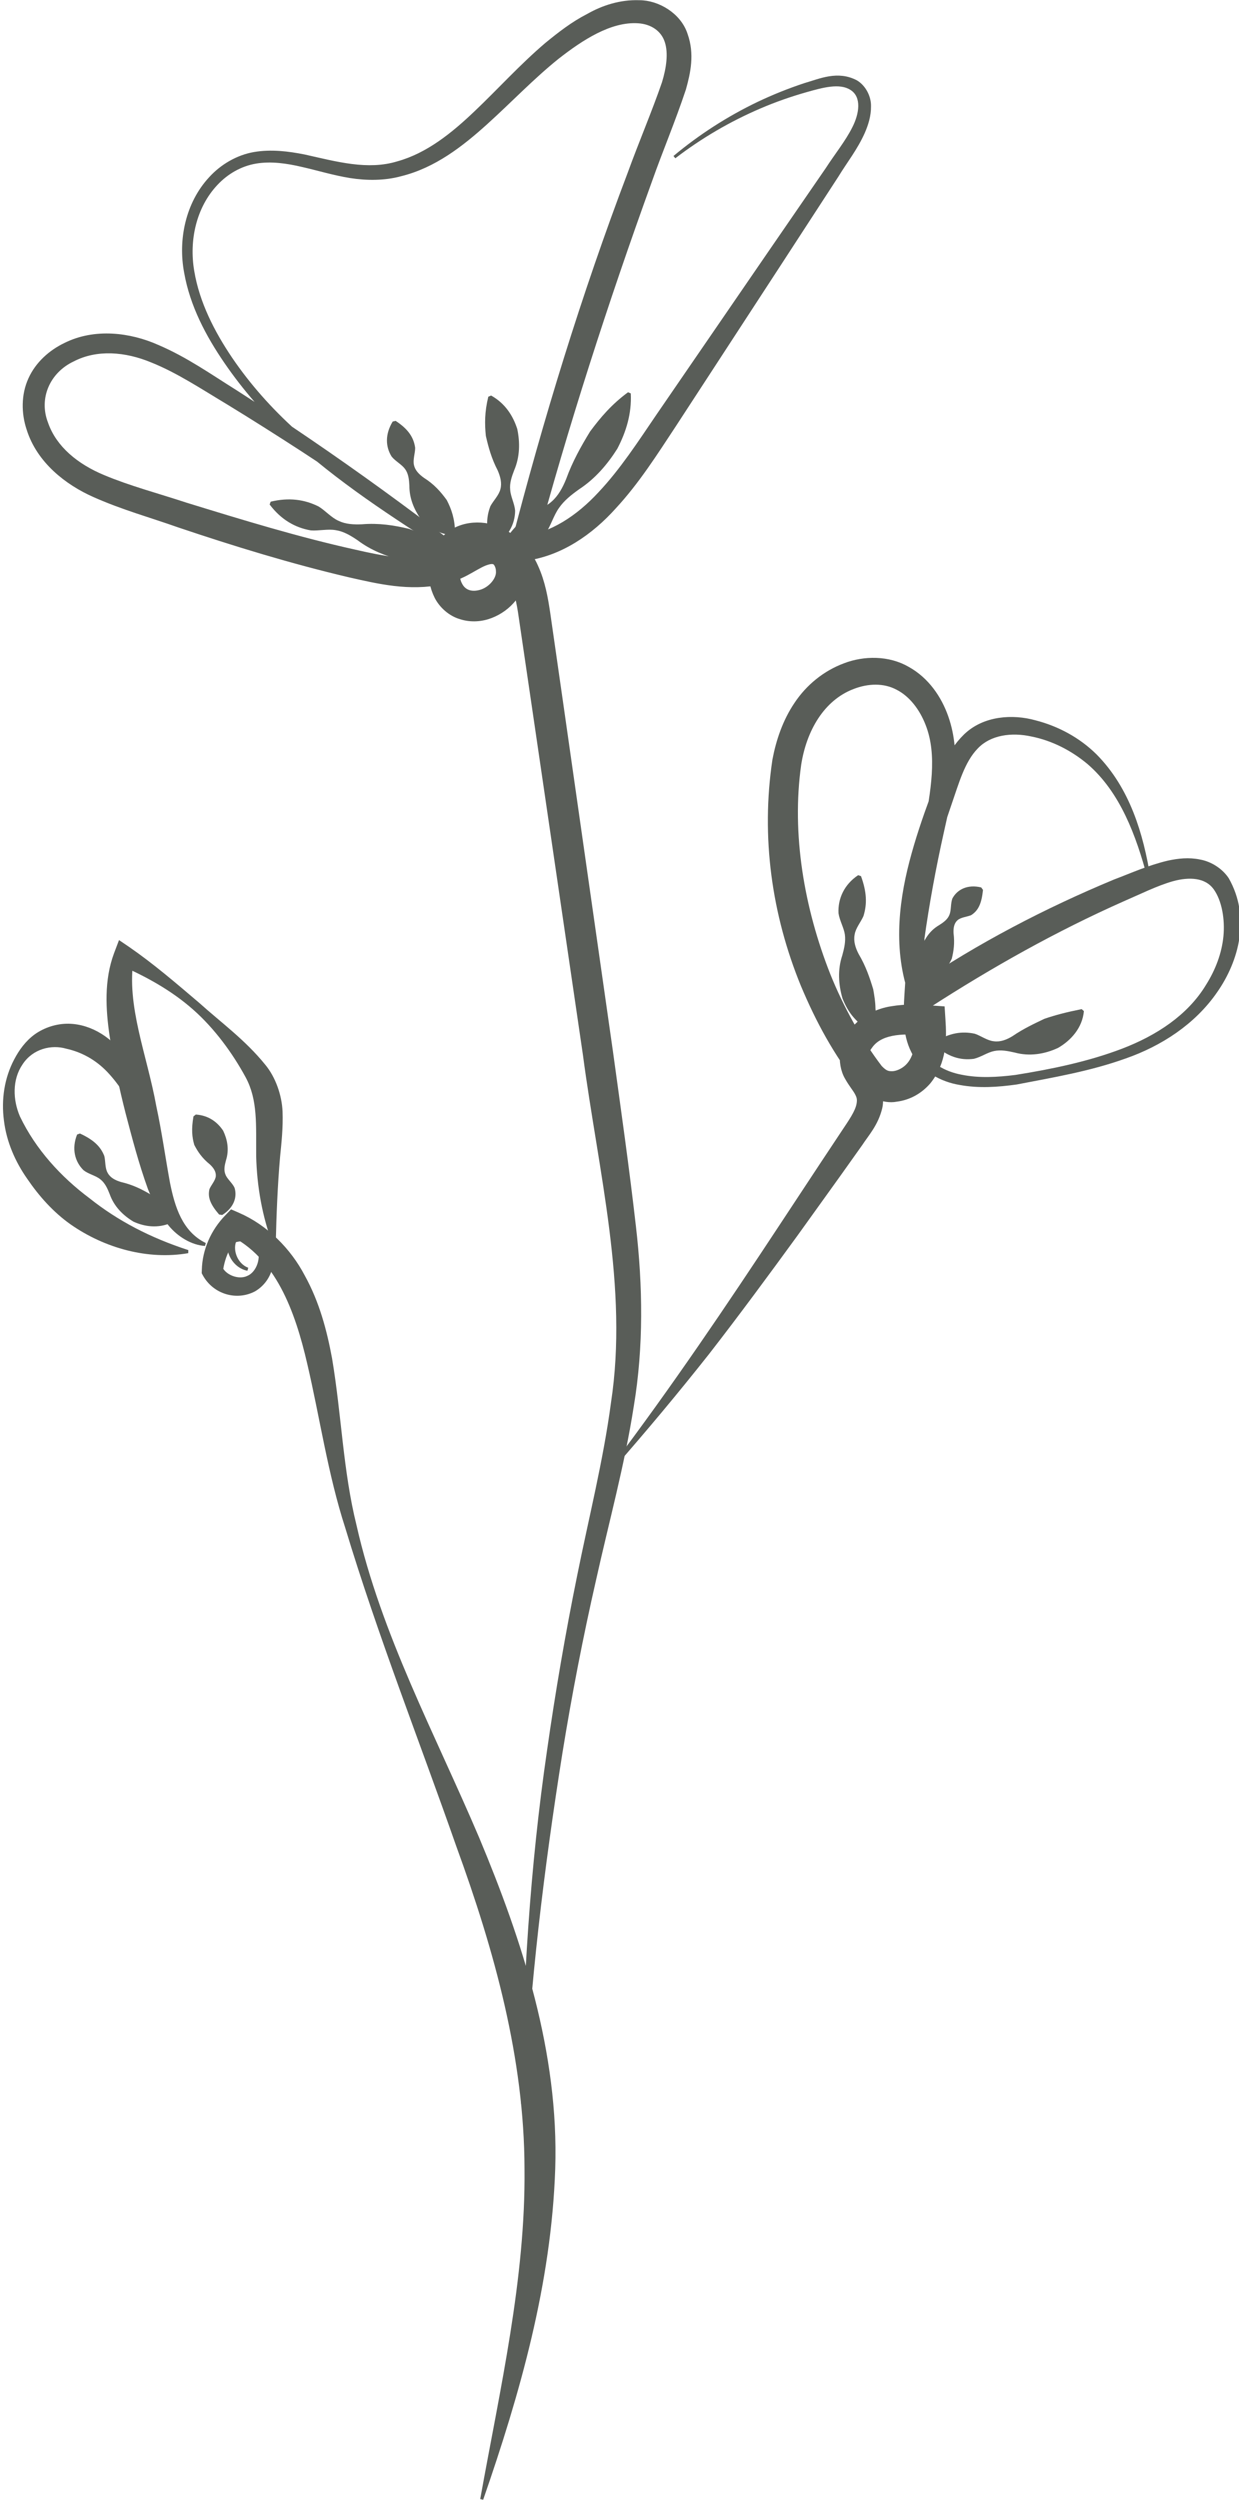 <?xml version="1.0" encoding="UTF-8" standalone="no"?><svg xmlns="http://www.w3.org/2000/svg" xmlns:xlink="http://www.w3.org/1999/xlink" fill="#000000" height="82.9" preserveAspectRatio="xMidYMid meet" version="1.1" viewBox="-0.1 -0.0 41.1 82.9" width="41.1" zoomAndPan="magnify">
 <defs>
  <clipPath id="clip1">
   <path d="m6 40h13v42.898h-13z"/>
  </clipPath>
  <clipPath id="clip2">
   <path d="m20 21h21.051v28h-21.051z"/>
  </clipPath>
 </defs>
 <g id="surface1">
  <g clip-path="url(#clip1)" id="change1_1">
   <path d="m8.105 42.141c-0.457-0.086-0.793-0.614-0.625-1.118l0.016-0.046 0.055-0.032c0.379-0.203 0.875-0.152 1.215 0.164l0.012 0.012 0.016 0.027c0.348 0.551 0.164 1.321-0.426 1.672-0.606 0.328-1.391 0.11-1.742-0.531l-0.035-0.066 0.004-0.11c0.016-0.672 0.305-1.324 0.781-1.812l0.188-0.196 0.262 0.114c0.945 0.41 1.719 1.195 2.18 2.074 0.488 0.879 0.738 1.828 0.91 2.758 0.316 1.887 0.363 3.722 0.809 5.523 0.82 3.633 2.609 6.93 4.07 10.367 1.434 3.426 2.648 7.137 2.523 10.981-0.128 3.82-1.171 7.461-2.39 10.976l-0.098-0.023c0.66-3.668 1.508-7.313 1.469-10.961-0.008-3.641-0.992-7.203-2.262-10.684-1.226-3.5-2.601-6.976-3.683-10.558-0.579-1.785-0.848-3.68-1.262-5.445-0.403-1.747-1.051-3.532-2.602-4.274l0.449-0.082c-0.355 0.328-0.582 0.801-0.644 1.289l-0.031-0.172c0.09 0.278 0.543 0.469 0.84 0.324 0.305-0.124 0.48-0.613 0.316-0.945l0.031 0.043c-0.156-0.207-0.5-0.308-0.769-0.199l0.07-0.078c-0.148 0.293 0.012 0.769 0.383 0.91l-0.027 0.098" fill="#595d58"/>
  </g>
  <g id="change1_2"><path d="m4.535 37.074c-0.352-0.57-0.68-1.109-1.074-1.523-0.395-0.414-0.867-0.664-1.367-0.774-0.48-0.14-1.102-0.004-1.445 0.52-0.348 0.508-0.324 1.183-0.086 1.73 0.519 1.086 1.359 2.004 2.312 2.715 0.938 0.746 2.019 1.309 3.273 1.715l-0.004 0.102c-1.332 0.23-2.769-0.161-3.906-0.957-0.57-0.403-1.043-0.934-1.434-1.508-0.398-0.567-0.688-1.227-0.773-1.93-0.094-0.703 0.016-1.418 0.34-2.031 0.16-0.305 0.375-0.61 0.688-0.836 0.316-0.223 0.715-0.352 1.113-0.348 0.793 0.012 1.504 0.516 1.898 1.125 0.406 0.61 0.551 1.301 0.562 1.973l-0.098 0.027" fill="#595d58"/></g>
  <g id="change1_3"><path d="m8.949 41.273c-0.351-0.933-0.527-1.929-0.551-2.933-0.008-1.035 0.059-1.86-0.351-2.617-0.426-0.785-1.027-1.614-1.742-2.243-0.723-0.64-1.582-1.109-2.457-1.488l0.488-0.207c-0.254 1.567 0.441 3.192 0.75 4.903 0.18 0.835 0.305 1.73 0.453 2.535 0.16 0.793 0.406 1.617 1.188 2l-0.027 0.097c-0.453-0.031-0.902-0.308-1.203-0.672-0.301-0.367-0.516-0.785-0.688-1.21-0.312-0.868-0.519-1.668-0.742-2.516-0.215-0.844-0.395-1.676-0.531-2.567-0.129-0.875-0.188-1.847 0.148-2.746l0.164-0.433 0.328 0.222c0.828 0.571 1.578 1.219 2.328 1.856 0.738 0.664 1.527 1.23 2.195 2.055 0.344 0.414 0.551 1.015 0.574 1.55 0.02 0.539-0.035 1.036-0.082 1.504-0.082 0.946-0.121 1.903-0.144 2.895l-0.098 0.015" fill="#595d58"/></g>
  <g id="change1_4"><path d="m7.168 40.277c-0.293-0.339-0.383-0.574-0.32-0.843 0.055-0.133 0.199-0.286 0.211-0.43 0.012-0.149-0.078-0.277-0.195-0.387-0.262-0.211-0.402-0.422-0.519-0.648-0.074-0.254-0.102-0.52-0.027-0.946l0.078-0.062c0.438 0.031 0.723 0.262 0.906 0.535 0.141 0.293 0.207 0.633 0.094 0.984-0.047 0.172-0.078 0.329-0.016 0.473 0.051 0.141 0.227 0.277 0.301 0.438 0.094 0.312-0.024 0.66-0.41 0.902l-0.102-0.016" fill="#595d58"/></g>
  <g id="change1_5"><path d="m2.551 37.59c0.449 0.207 0.684 0.426 0.809 0.746 0.043 0.172 0.019 0.406 0.113 0.562 0.086 0.161 0.258 0.247 0.441 0.301 0.387 0.09 0.676 0.235 0.957 0.399 0.262 0.203 0.496 0.441 0.742 0.855l-0.031 0.098c-0.449 0.195-0.883 0.129-1.25-0.035-0.348-0.207-0.648-0.504-0.793-0.914-0.078-0.2-0.16-0.375-0.312-0.493-0.145-0.121-0.391-0.171-0.555-0.3-0.289-0.282-0.402-0.715-0.215-1.184l0.094-0.035" fill="#595d58"/></g>
  <g id="change1_6"><path d="m22.242 5.172c0.848-0.707 1.785-1.312 2.789-1.793 0.5-0.238 1.016-0.445 1.547-0.621 0.504-0.144 1.106-0.43 1.746-0.094 0.293 0.172 0.477 0.535 0.469 0.859 0.004 0.324-0.09 0.617-0.207 0.887-0.246 0.551-0.586 0.973-0.871 1.441l-1.801 2.769-3.605 5.531c-0.602 0.91-1.204 1.868-1.985 2.711-0.758 0.844-1.801 1.598-3.047 1.742l-0.586 0.067 0.149-0.578c1.078-4.184 2.348-8.325 3.883-12.367 0.363-1 0.808-2.043 1.136-2.997 0.145-0.473 0.215-0.965 0.094-1.332-0.117-0.367-0.453-0.598-0.887-0.625-0.898-0.059-1.836 0.551-2.64 1.18-0.817 0.656-1.555 1.434-2.367 2.168-0.805 0.727-1.723 1.445-2.848 1.723-0.551 0.152-1.152 0.148-1.699 0.062-0.555-0.09-1.074-0.25-1.59-0.367-0.512-0.121-1.031-0.195-1.524-0.113s-0.941 0.34-1.285 0.707c-0.703 0.746-0.945 1.84-0.769 2.859 0.172 1.031 0.664 1.996 1.258 2.875 0.598 0.879 1.312 1.68 2.105 2.395 1.582 1.441 3.402 2.593 5.227 3.734l-0.215 0.309c-1.574-1.153-3.18-2.266-4.813-3.332-0.82-0.532-1.645-1.055-2.477-1.563-0.836-0.5-1.656-1.047-2.516-1.39-0.859-0.356-1.797-0.434-2.57-0.032-0.793 0.375-1.16 1.227-0.852 2.024 0.277 0.808 1 1.383 1.848 1.738 0.848 0.359 1.812 0.613 2.738 0.918 1.863 0.574 3.723 1.144 5.613 1.562 0.938 0.215 1.871 0.395 2.684 0.204 0.203-0.047 0.391-0.114 0.566-0.211 0.188-0.102 0.403-0.246 0.684-0.368 0.258-0.121 0.734-0.238 1.148 0.012 0.415 0.262 0.551 0.668 0.571 1.024 0.031 0.793-0.524 1.371-1.133 1.605-0.313 0.121-0.688 0.156-1.051 0.039-0.363-0.105-0.676-0.387-0.84-0.707-0.32-0.644-0.254-1.371 0.192-1.953 0.504-0.613 1.379-0.656 1.949-0.395 0.586 0.235 1.055 0.75 1.285 1.278 0.242 0.531 0.332 1.07 0.406 1.562l0.418 2.907 1.66 11.617c0.266 1.937 0.543 3.867 0.766 5.828 0.227 1.957 0.258 3.992-0.07 5.957-0.305 1.965-0.828 3.855-1.25 5.758-0.434 1.898-0.805 3.816-1.117 5.742-0.614 3.851-1.082 7.734-1.274 11.641l-0.097-0.004c0.054-3.914 0.292-7.836 0.859-11.715 0.277-1.942 0.609-3.879 1-5.801 0.387-1.926 0.867-3.82 1.121-5.73 0.582-3.813-0.418-7.661-0.93-11.532l-1.703-11.613-0.426-2.898c-0.129-0.946-0.394-1.762-1.054-2.028-0.313-0.137-0.61-0.078-0.746 0.09-0.164 0.184-0.211 0.586-0.082 0.813 0.109 0.222 0.335 0.296 0.632 0.199 0.293-0.102 0.516-0.395 0.493-0.606 0.003-0.125-0.071-0.23-0.082-0.226-0.02-0.016-0.079-0.031-0.262 0.039-0.172 0.07-0.363 0.195-0.606 0.324-0.257 0.137-0.535 0.234-0.808 0.297-1.117 0.238-2.16-0.016-3.114-0.231-1.925-0.453-3.812-1.031-5.668-1.656-0.926-0.328-1.855-0.582-2.805-1.004-0.93-0.41-1.883-1.152-2.223-2.242-0.176-0.527-0.188-1.152 0.059-1.695 0.242-0.539 0.699-0.938 1.195-1.176 1-0.5 2.187-0.348 3.109 0.063 0.953 0.406 1.754 0.976 2.582 1.492 0.828 0.531 1.645 1.074 2.454 1.625 1.621 1.105 3.207 2.257 4.761 3.449l-0.215 0.312c-1.812-1.16-3.644-2.339-5.242-3.816-0.801-0.734-1.524-1.562-2.141-2.461-0.613-0.894-1.141-1.887-1.336-2.992-0.207-1.09 0.043-2.32 0.828-3.168 0.383-0.422 0.918-0.738 1.488-0.836 0.574-0.098 1.149-0.024 1.684 0.082 1.066 0.238 2.09 0.527 3.07 0.227 0.977-0.27 1.809-0.941 2.57-1.668 0.77-0.731 1.496-1.539 2.34-2.258 0.43-0.352 0.875-0.699 1.387-0.961 0.5-0.285 1.094-0.48 1.734-0.457 0.641 0 1.379 0.438 1.598 1.117 0.238 0.668 0.098 1.297-0.055 1.844-0.363 1.09-0.765 2.027-1.129 3.058-1.461 4.035-2.781 8.125-3.898 12.274l-0.438-0.508c0.969-0.102 1.852-0.695 2.563-1.465 0.723-0.766 1.312-1.676 1.934-2.59l3.738-5.445 1.871-2.719c0.297-0.461 0.656-0.902 0.879-1.351 0.23-0.449 0.316-1-0.059-1.238-0.363-0.238-0.937-0.074-1.449 0.07-0.523 0.148-1.039 0.328-1.539 0.543-1.004 0.43-1.953 0.984-2.824 1.652l-0.063-0.078" fill="#595d58"/></g>
  <g id="change1_7"><path d="m8.879 16.637c0.606-0.145 1.121-0.075 1.59 0.16 0.226 0.137 0.422 0.371 0.664 0.476 0.234 0.114 0.504 0.125 0.773 0.114 0.555-0.047 1.063 0.031 1.563 0.152 0.488 0.172 0.961 0.399 1.402 0.824l-0.023 0.098c-0.575 0.203-1.118 0.195-1.637 0.113-0.512-0.133-1.008-0.324-1.453-0.66-0.231-0.156-0.461-0.293-0.723-0.332-0.258-0.047-0.555 0.027-0.824 0.008-0.523-0.09-0.992-0.36-1.367-0.86l0.035-0.093" fill="#595d58"/></g>
  <g id="change1_8"><path d="m16.344 18.539c0.25-0.637 0.605-1.086 1.07-1.441 0.246-0.164 0.566-0.266 0.785-0.465 0.223-0.195 0.367-0.465 0.481-0.746 0.211-0.582 0.492-1.082 0.793-1.575 0.343-0.464 0.718-0.906 1.261-1.304l0.09 0.039c0.035 0.68-0.16 1.285-0.445 1.832-0.328 0.519-0.734 0.996-1.27 1.348-0.257 0.183-0.496 0.371-0.668 0.621-0.175 0.246-0.265 0.574-0.437 0.836-0.379 0.488-0.914 0.832-1.598 0.933l-0.062-0.078" fill="#595d58"/></g>
  <g id="change1_9"><path d="m13.023 13.957c0.415 0.27 0.602 0.547 0.649 0.895 0 0.179-0.082 0.402-0.039 0.574 0.039 0.176 0.172 0.308 0.332 0.422 0.336 0.211 0.555 0.461 0.754 0.734 0.156 0.301 0.273 0.625 0.277 1.106l-0.074 0.066c-0.481-0.043-0.817-0.274-1.074-0.555-0.215-0.312-0.371-0.676-0.368-1.097-0.011-0.204-0.031-0.391-0.14-0.543-0.106-0.153-0.324-0.262-0.449-0.418-0.203-0.325-0.223-0.735 0.035-1.161l0.097-0.023" fill="#595d58"/></g>
  <g id="change1_10"><path d="m16.18 18.055c-0.16-0.516-0.157-0.895-0.012-1.27 0.098-0.183 0.285-0.363 0.332-0.566 0.055-0.203-0.004-0.418-0.09-0.617-0.207-0.399-0.308-0.77-0.394-1.149-0.039-0.391-0.043-0.785 0.082-1.297l0.093-0.039c0.469 0.262 0.727 0.672 0.868 1.11 0.093 0.445 0.089 0.921-0.102 1.367-0.086 0.222-0.156 0.433-0.133 0.648 0.012 0.219 0.145 0.457 0.164 0.692-0.004 0.457-0.234 0.894-0.715 1.16l-0.093-0.039" fill="#595d58"/></g>
  <g clip-path="url(#clip2)" id="change1_14">
   <path d="m37.965 29.125c-0.375-1.41-0.906-2.852-1.988-3.785-0.536-0.449-1.176-0.778-1.856-0.914-0.668-0.149-1.367-0.051-1.789 0.398-0.434 0.446-0.625 1.156-0.867 1.852-0.242 0.695-0.461 1.386-0.633 2.086-0.336 1.39-0.426 2.847 0.102 4.105l-0.645-0.199c2.059-1.395 4.273-2.547 6.563-3.5 0.582-0.219 1.132-0.473 1.796-0.629 0.329-0.07 0.684-0.113 1.059-0.035 0.371 0.066 0.742 0.301 0.953 0.621 0.731 1.285 0.34 2.742-0.383 3.777-0.734 1.067-1.859 1.789-3.035 2.2-1.183 0.425-2.398 0.628-3.617 0.863-0.617 0.086-1.254 0.133-1.891 0.015-0.625-0.101-1.293-0.457-1.601-1.082-0.317-0.625-0.266-1.308-0.231-1.914 0.036-0.617 0.086-1.23 0.145-1.847 0.125-1.227 0.289-2.457 0.504-3.672 0.215-1.203 0.453-2.418 0.051-3.43-0.196-0.504-0.532-0.945-0.965-1.164-0.426-0.226-0.942-0.207-1.418-0.023-0.989 0.375-1.567 1.39-1.742 2.515-0.325 2.297 0.101 4.754 0.964 6.938 0.434 1.082 1.047 2.187 1.707 3.051 0.157 0.16 0.219 0.179 0.379 0.171 0.153-0.015 0.348-0.117 0.465-0.257 0.25-0.282 0.32-0.825 0.27-1.383l0.465 0.461c-0.797-0.078-1.536-0.074-1.875 0.367-0.18 0.227-0.231 0.445-0.125 0.641 0.058 0.125 0.191 0.285 0.316 0.523 0.137 0.242 0.187 0.609 0.121 0.883-0.137 0.558-0.449 0.89-0.664 1.219l-0.711 1-1.43 1.992c-0.961 1.32-1.933 2.64-2.937 3.933-1.016 1.286-2.067 2.543-3.145 3.774l-0.078-0.063c1.973-2.609 3.797-5.312 5.594-8.039l1.348-2.043 0.679-1.023c0.231-0.348 0.457-0.664 0.496-0.918 0.02-0.129 0.008-0.188-0.054-0.305-0.063-0.121-0.2-0.277-0.332-0.515-0.141-0.239-0.207-0.594-0.153-0.879 0.051-0.297 0.18-0.551 0.344-0.762 0.328-0.438 0.871-0.688 1.34-0.758 0.48-0.082 0.93-0.059 1.34-0.027l0.433 0.031 0.028 0.43c0.043 0.64 0.054 1.437-0.504 2.125-0.278 0.32-0.656 0.547-1.113 0.605-0.457 0.09-1.016-0.183-1.254-0.496-0.844-1.078-1.422-2.152-1.922-3.34-0.969-2.363-1.332-4.941-0.946-7.511 0.122-0.645 0.344-1.305 0.735-1.883 0.394-0.59 0.965-1.059 1.64-1.309 0.661-0.254 1.489-0.262 2.149 0.121 0.66 0.367 1.082 0.996 1.308 1.637 0.473 1.344 0.114 2.668-0.144 3.84-0.266 1.191-0.488 2.394-0.656 3.605-0.082 0.606-0.153 1.211-0.215 1.821-0.059 0.605-0.117 1.21 0.125 1.71 0.242 0.504 0.765 0.805 1.336 0.911 0.574 0.117 1.183 0.082 1.781 0.007 1.195-0.191 2.414-0.441 3.539-0.871 1.121-0.429 2.172-1.101 2.785-2.117 0.313-0.496 0.524-1.051 0.578-1.617 0.051-0.547-0.046-1.168-0.328-1.559-0.277-0.379-0.801-0.41-1.344-0.261-0.527 0.148-1.093 0.433-1.648 0.672-2.226 0.988-4.352 2.183-6.394 3.5l-0.45 0.289-0.195-0.489c-0.602-1.523-0.437-3.168-0.059-4.621 0.192-0.738 0.434-1.449 0.692-2.148 0.273-0.672 0.488-1.453 1.121-2.071 0.652-0.628 1.625-0.675 2.367-0.468 0.762 0.195 1.469 0.578 2.027 1.129 1.11 1.121 1.555 2.64 1.789 4.089l-0.097 0.02" fill="#595d58"/>
  </g>
  <g id="change1_11"><path d="m28.461 29.055c0.191 0.523 0.207 0.922 0.082 1.324-0.086 0.199-0.262 0.402-0.293 0.617-0.043 0.219 0.027 0.438 0.133 0.641 0.238 0.402 0.367 0.785 0.484 1.172 0.035 0.203 0.071 0.406 0.074 0.629 0.008 0.101 0.02 0.242-0.003 0.328-0.008 0.035-0.047 0.015-0.126 0.058-0.085 0.043-0.054 0.102-0.039 0.094-0.003-0.004 0.082 0.035 0.086-0.004l-0.05-0.086c0.007-0.027 0.089-0.039 0.125-0.004 0.035 0.028 0.05 0.059 0.058 0.086 0.02 0.047 0.028 0.172-0.117 0.231-0.195 0.058-0.32-0.071-0.379-0.121-0.121-0.114-0.191-0.18-0.281-0.282-0.164-0.187-0.277-0.402-0.367-0.625-0.133-0.457-0.168-0.953-0.008-1.429 0.066-0.239 0.117-0.465 0.086-0.692-0.031-0.222-0.176-0.465-0.211-0.707-0.024-0.476 0.183-0.949 0.652-1.262l0.094 0.032" fill="#595d58"/></g>
  <g id="change1_12"><path d="m30.922 34.555c0.465-0.305 0.894-0.364 1.312-0.274 0.204 0.067 0.418 0.231 0.633 0.25 0.215 0.031 0.426-0.051 0.617-0.168 0.379-0.258 0.723-0.414 1.063-0.578 0.359-0.121 0.711-0.215 1.234-0.32l0.074 0.066c-0.05 0.555-0.429 0.973-0.855 1.219-0.449 0.211-0.953 0.289-1.438 0.156-0.238-0.054-0.46-0.097-0.683-0.051-0.219 0.043-0.445 0.204-0.672 0.258-0.457 0.063-0.895-0.078-1.297-0.461l0.012-0.097" fill="#595d58"/></g>
  <g id="change1_13"><path d="m32.508 29.512c-0.047 0.453-0.153 0.683-0.391 0.836-0.133 0.058-0.347 0.07-0.457 0.172-0.113 0.101-0.137 0.261-0.129 0.425 0.043 0.34 0.004 0.594-0.058 0.848-0.114 0.242-0.266 0.469-0.594 0.758l-0.098-0.004c-0.316-0.313-0.383-0.688-0.34-1.031 0.094-0.328 0.278-0.641 0.606-0.832 0.156-0.098 0.289-0.196 0.348-0.348 0.062-0.145 0.035-0.371 0.097-0.539 0.16-0.301 0.508-0.477 0.957-0.367l0.059 0.082" fill="#595d58"/></g>
 </g>
</svg>